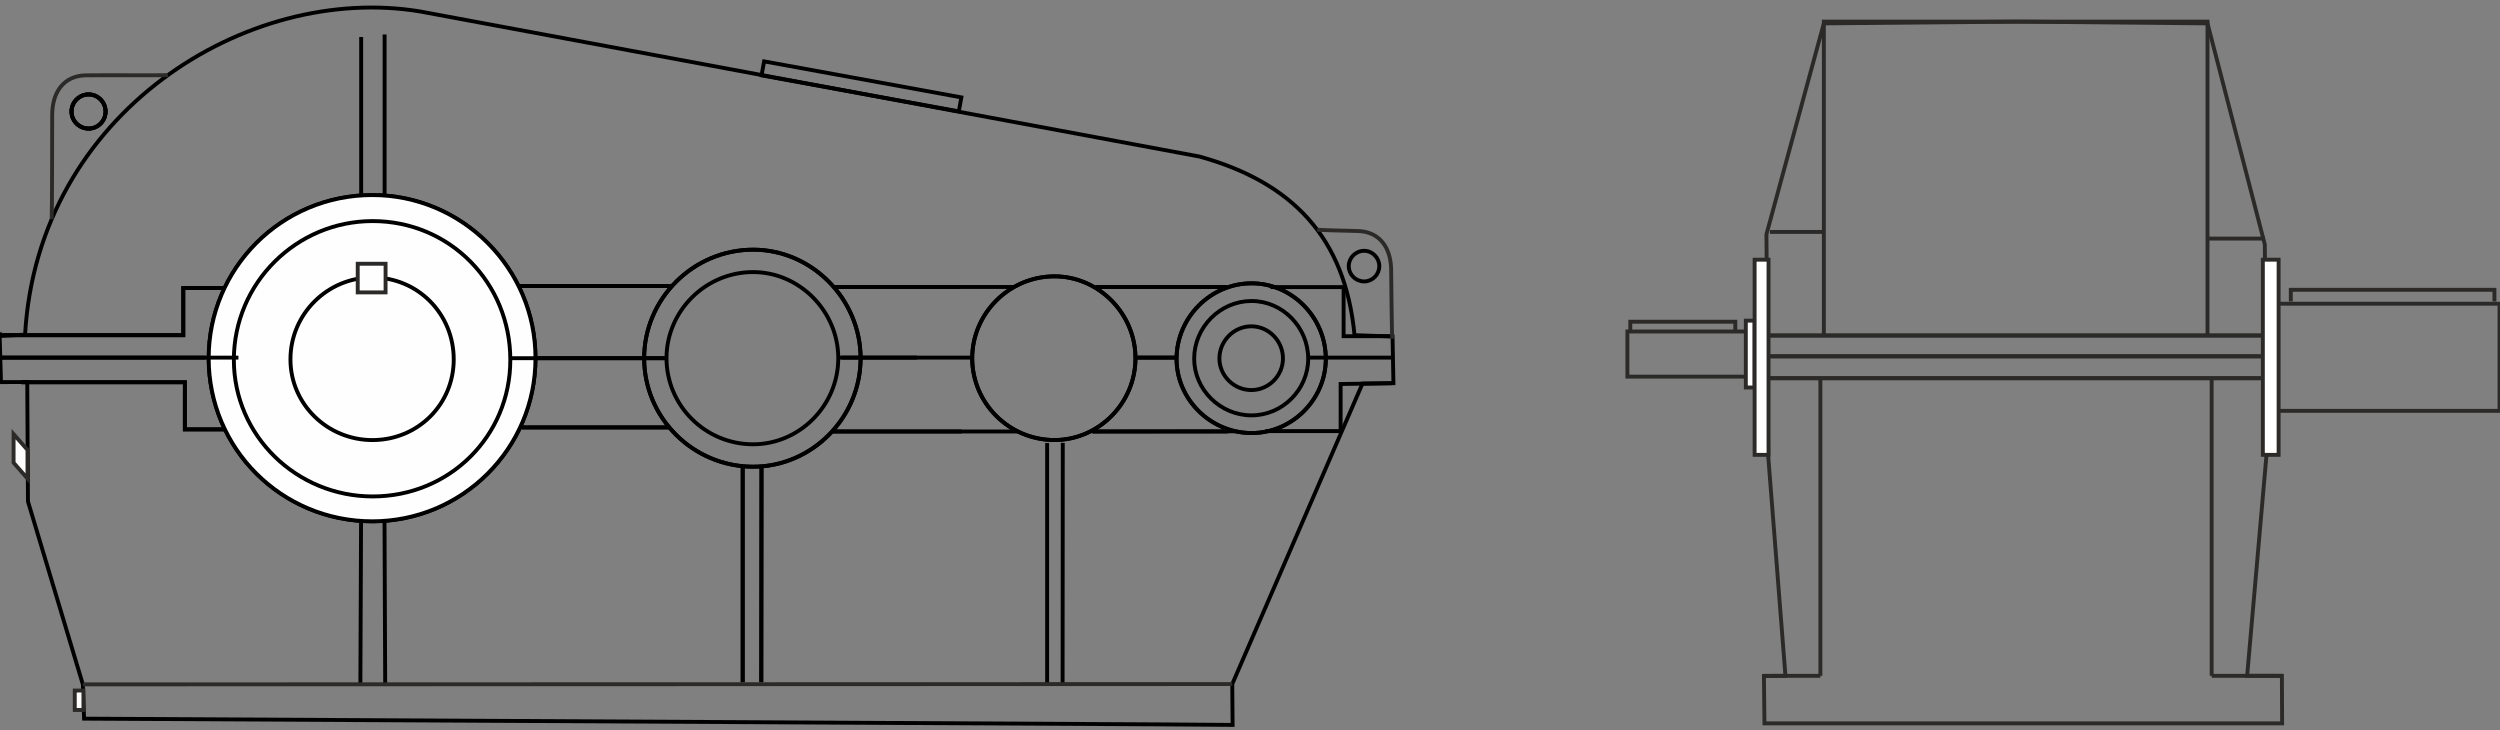 <?xml version="1.0" encoding="UTF-8"?> <svg xmlns="http://www.w3.org/2000/svg" xmlns:xlink="http://www.w3.org/1999/xlink" xml:space="preserve" width="113mm" height="33mm" version="1.1" style="shape-rendering:geometricPrecision; text-rendering:geometricPrecision; image-rendering:optimizeQuality; fill-rule:evenodd; clip-rule:evenodd" viewBox="0 0 11300 3300"><rect x="0" y="0" width="11300" height="3300" fill="#808080" stroke="none"/> <defs> <style type="text/css"> .str1 {stroke:#2B2A29;stroke-width:17.64;stroke-miterlimit:22.926} .str0 {stroke:black;stroke-width:17.64;stroke-miterlimit:22.926} .fil0 {fill:none} .fil1 {fill:#FEFEFE} </style> </defs> <g id="Слой_x0020_1">  <g id="_2733867836080"> <path class="fil0 str0" d="M-1.64 1518.48l114.98 -5.88c56.95,-1003.38 1004.41,-1589.91 1785.01,-1460.89l3523.6 655.93c418.52,116.38 658.68,365.09 700.47,807.27l171.83 6.1 4 211.01 -139.9 1.9 -588.59 1358.05 1.57 184.67 -326.43 -2.41 -4864.94 -25.92 -5.53 -154.94 -248.08 -826.94 -3.18 -539.59 -118.69 0.26 -6.12 -208.62z"></path> <polygon class="fil0 str0" points="3442.21,340.69 3453.77,277.39 4345.37,440.23 4333.81,503.53 "></polygon> <polygon class="fil0 str1" points="10315.18,3269.65 10314.14,3054.73 10157.07,3054.73 10245.01,2051.36 10236.97,1105.27 9977.91,105.73 9117.18,97.69 9117.18,97.67 9116.34,97.68 9115.5,97.67 9115.5,97.69 8243.76,105.73 7984.26,1059.35 7992.46,2063.61 8070.24,3054.74 7972.92,3055.37 7975.34,3269.67 "></polygon> <polyline class="fil0 str0" points="4.72,1515.03 828.42,1515.03 828.42,1301.9 1151.8,1301.9 "></polyline> <polyline class="fil0 str0" points="96.11,1727.68 835.6,1727.68 835.6,1940.8 1158.98,1940.8 "></polyline> <path class="fil1 str0" d="M2420.38 1619.02c0,408.5 -331.29,737.29 -737.3,737.29 -410.99,0 -739.78,-328.79 -739.78,-737.29 0,-406.01 328.79,-737.29 739.78,-737.29 406.01,0 737.3,331.28 737.3,737.29z"></path> <path class="fil0 str0" d="M2050.84 1624.55c0,202.88 -161.71,364.59 -367.53,364.59 -202.88,0 -370.48,-161.71 -370.48,-364.59 0,-205.82 167.6,-370.48 370.48,-370.48 205.82,0 367.53,164.66 367.53,370.48z"></path> <path class="fil0 str0" d="M3889.94 1619.01c0,269.9 -220.59,490.49 -485.3,490.49 -272.5,0 -493.09,-220.59 -493.09,-490.49 0,-267.3 220.59,-490.49 493.09,-490.49 264.71,0 485.3,223.19 485.3,490.49z"></path> <path class="fil0 str0" d="M5132.29 1619.01c0,203.57 -166.37,369.94 -366.02,369.94 -205.52,0 -371.89,-166.37 -371.89,-369.94 0,-201.6 166.37,-369.94 371.89,-369.94 199.65,0 366.02,168.34 366.02,369.94z"></path> <path class="fil0 str0" d="M477.24 503.98c0,42.49 -34.73,77.23 -76.41,77.23 -42.91,0 -77.64,-34.74 -77.64,-77.23 0,-42.09 34.73,-77.23 77.64,-77.23 41.68,0 76.41,35.14 76.41,77.23z"></path> <path class="fil0 str0" d="M6234.43 1202.89c0,38.09 -31.13,69.22 -68.49,69.22 -38.46,0 -69.59,-31.13 -69.59,-69.22 0,-37.72 31.13,-69.22 69.59,-69.22 37.36,0 68.49,31.5 68.49,69.22z"></path> <path class="fil0 str0" d="M477.24 503.98c0,42.49 -34.73,77.23 -76.41,77.23 -42.91,0 -77.64,-34.74 -77.64,-77.23 0,-42.09 34.73,-77.23 77.64,-77.23 41.68,0 76.41,35.14 76.41,77.23z"></path> <line class="fil0 str0" x1="3356.94" y1="2105.22" x2="3356.94" y2="3083.74"></line> <line class="fil0 str0" x1="1738.38" y1="890.87" x2="1738.38" y2="155.85"></line> <line class="fil0 str0" x1="1741.03" y1="3093.01" x2="1737.92" y2="2340.14"></line> <line class="fil0 str0" x1="3441.98" y1="2112.95" x2="3440.99" y2="3083.74"></line> <line class="fil0 str0" x1="4342.04" y1="1297.13" x2="3771.96" y2="1297.13"></line> <line class="fil0 str0" x1="5545.54" y1="1297.13" x2="4951.61" y2="1297.13"></line> <line class="fil0 str0" x1="4347.5" y1="1950.33" x2="3758.41" y2="1950.33"></line> <line class="fil0 str0" x1="5551.23" y1="1950.33" x2="4937.5" y2="1950.33"></line> <line class="fil0 str0" x1="3032.96" y1="1292.53" x2="2342.58" y2="1292.53"></line> <line class="fil0 str0" x1="3028.94" y1="1931.93" x2="2357.96" y2="1931.93"></line> <line class="fil0 str0" x1="0.69" y1="1616.42" x2="928.04" y2="1616.42"></line> <line class="fil0 str0" x1="3788.96" y1="1616.42" x2="4145.38" y2="1616.42"></line> <line class="fil0 str0" x1="5132.29" y1="1616.42" x2="5318.05" y2="1616.42"></line> <line class="fil0 str0" x1="2306.6" y1="1619.04" x2="3012.55" y2="1619.04"></line> <line class="fil0 str1" x1="7972.91" y1="3054.74" x2="8228.12" y2="3054.74"></line> <line class="fil0 str1" x1="9996.7" y1="3054.74" x2="10314.14" y2="3054.74"></line> <line class="fil0 str1" x1="7967.49" y1="1610.51" x2="10235.51" y2="1610.51"></line> <line class="fil0 str1" x1="7967.49" y1="1516.51" x2="10235.51" y2="1516.51"></line> <line class="fil0 str1" x1="7987.28" y1="1709.46" x2="10255.3" y2="1709.46"></line> <path class="fil0 str0" d="M5992.66 1622.12c0,182.11 -151.07,335.24 -335.25,335.24 -186.24,0 -339.38,-153.13 -339.38,-335.24 0,-186.24 153.14,-341.45 339.38,-341.45 184.18,0 335.25,155.21 335.25,341.45z"></path> <polygon class="fil1 str1" points="1742.78,1321.6 1742.78,1192.18 1616.91,1192.18 1616.91,1321.6 "></polygon> <polyline class="fil0 str0" points="4.72,1515.03 828.42,1515.03 828.42,1301.9 1151.8,1301.9 "></polyline> <polyline class="fil0 str0" points="96.11,1727.68 835.6,1727.68 835.6,1940.8 1158.98,1940.8 "></polyline> <path class="fil1 str0" d="M2420.38 1619.02c0,408.5 -331.29,737.29 -737.3,737.29 -410.99,0 -739.78,-328.79 -739.78,-737.29 0,-406.01 328.79,-737.29 739.78,-737.29 406.01,0 737.3,331.28 737.3,737.29z"></path> <path class="fil0 str0" d="M2050.84 1624.55c0,202.88 -161.71,364.59 -367.53,364.59 -202.88,0 -370.48,-161.71 -370.48,-364.59 0,-205.82 167.6,-370.48 370.48,-370.48 205.82,0 367.53,164.66 367.53,370.48z"></path> <path class="fil0 str0" d="M2306.63 1626.59c0,343.51 -273.81,617.33 -622.31,617.33 -343.51,0 -627.29,-273.82 -627.29,-617.33 0,-348.5 283.78,-627.29 627.29,-627.29 348.5,0 622.31,278.79 622.31,627.29z"></path> <path class="fil0 str0" d="M3889.94 1619.01c0,269.9 -220.59,490.49 -485.3,490.49 -272.5,0 -493.09,-220.59 -493.09,-490.49 0,-267.3 220.59,-490.49 493.09,-490.49 264.71,0 485.3,223.19 485.3,490.49z"></path> <path class="fil0 str0" d="M3788.94 1619.01c0,214.18 -175.05,389.22 -385.1,389.22 -216.24,0 -391.28,-175.04 -391.28,-389.22 0,-212.11 175.04,-389.22 391.28,-389.22 210.05,0 385.1,177.11 385.1,389.22z"></path> <path class="fil0 str0" d="M5132.29 1619.01c0,203.57 -166.37,369.94 -366.02,369.94 -205.52,0 -371.89,-166.37 -371.89,-369.94 0,-201.6 166.37,-369.94 371.89,-369.94 199.65,0 366.02,168.34 366.02,369.94z"></path> <path class="fil0 str0" d="M477.24 503.98c0,42.49 -34.73,77.23 -76.41,77.23 -42.91,0 -77.64,-34.74 -77.64,-77.23 0,-42.09 34.73,-77.23 77.64,-77.23 41.68,0 76.41,35.14 76.41,77.23z"></path> <line class="fil0 str0" x1="3356.94" y1="2105.22" x2="3356.94" y2="3083.74"></line> <line class="fil0 str0" x1="1632.46" y1="883.3" x2="1632.46" y2="167.22"></line> <line class="fil0 str0" x1="1628.91" y1="3093.01" x2="1632" y2="2351.51"></line> <line class="fil0 str0" x1="3441.98" y1="2112.95" x2="3440.99" y2="3083.74"></line> <g> <line class="fil0 str0" x1="4733.04" y1="2002.63" x2="4733.04" y2="3095.97"></line> <line class="fil0 str0" x1="4803.75" y1="2001.9" x2="4802.92" y2="3095.73"></line> </g> <line class="fil0 str0" x1="4583.8" y1="1297.13" x2="3778.36" y2="1297.13"></line> <line class="fil0 str0" x1="5545.54" y1="1297.13" x2="4951.61" y2="1297.13"></line> <line class="fil0 str0" x1="4600.86" y1="1950.33" x2="3758.41" y2="1950.33"></line> <line class="fil0 str0" x1="5585.19" y1="1949.55" x2="4937.5" y2="1950.33"></line> <line class="fil0 str0" x1="3032.96" y1="1292.53" x2="2342.58" y2="1292.53"></line> <line class="fil0 str0" x1="3028.94" y1="1931.93" x2="2357.96" y2="1931.93"></line> <polygon class="fil0 str1" points="10294.44,1856.98 10294.44,1372.78 11297.9,1372.78 11297.9,1856.98 "></polygon> <polygon class="fil0 str1" points="7930.85,1702.37 7930.85,1498.36 7355.8,1498.36 7355.8,1702.37 "></polygon> <polygon class="fil1 str1" points="7930.85,1751.46 7930.85,1449.26 7891.11,1449.26 7891.11,1751.46 "></polygon> <polyline class="fil0 str1" points="10354.38,1362.49 10354.38,1309.9 11274.81,1309.9 11274.81,1362.49 "></polyline> <polyline class="fil0 str1" points="7843.6,1498.36 7843.6,1454.18 7368.95,1454.18 7368.95,1498.36 "></polyline> <line class="fil0 str1" x1="9996.69" y1="1712.14" x2="9996.69" y2="3054.73"></line> <line class="fil0 str1" x1="8228.12" y1="1712.14" x2="8228.12" y2="3054.73"></line> <line class="fil0 str0" x1="0.69" y1="1616.46" x2="1077.67" y2="1616.46"></line> <line class="fil0 str1" x1="374.43" y1="3093.37" x2="5569.76" y2="3091.97"></line> <line class="fil0 str0" x1="5912.98" y1="1616.42" x2="6296.07" y2="1616.42"></line> <line class="fil0 str0" x1="3803.39" y1="1616.42" x2="4394.38" y2="1616.42"></line> <line class="fil0 str0" x1="5132.29" y1="1616.42" x2="5318.05" y2="1616.42"></line> <line class="fil0 str0" x1="2306.6" y1="1619.04" x2="3012.55" y2="1619.04"></line> <polyline class="fil0 str1" points="8243.75,1514.11 8243.75,97.67 9977.9,97.67 9977.9,1514.11 "></polyline> <line class="fil0 str1" x1="7967.49" y1="1610.51" x2="10235.51" y2="1610.51"></line> <line class="fil0 str1" x1="7967.49" y1="1516.51" x2="10235.51" y2="1516.51"></line> <line class="fil0 str1" x1="7987.28" y1="1709.46" x2="10255.3" y2="1709.46"></line> <line class="fil0 str1" x1="8000.24" y1="1048.37" x2="8243.76" y2="1048.37"></line> <line class="fil0 str1" x1="9977.9" y1="1078.36" x2="10237.9" y2="1078.36"></line> <polyline class="fil0 str0" points="6292.28,1519.65 6073.1,1519.65 6073.1,1297.64 5742.54,1297.63 "></polyline> <polyline class="fil0 str0" points="6293.44,1732.09 6059.63,1735.74 6059.63,1948.64 5720.51,1948.65 "></polyline> <path class="fil0 str0" d="M5992.66 1622.12c0,182.11 -151.07,335.24 -335.25,335.24 -186.24,0 -339.38,-153.13 -339.38,-335.24 0,-186.24 153.14,-341.45 339.38,-341.45 184.18,0 335.25,155.21 335.25,341.45z"></path> <path class="fil0 str0" d="M5913.03 1621.39c0,139.12 -115.41,256.1 -256.1,256.1 -142.28,0 -259.27,-116.98 -259.27,-256.1 0,-142.28 116.99,-260.84 259.27,-260.84 140.69,0 256.1,118.56 256.1,260.84z"></path> <path class="fil0 str0" d="M5798.98 1620.34c0,77.55 -64.33,142.76 -142.75,142.76 -79.31,0 -144.52,-65.21 -144.52,-142.76 0,-79.31 65.21,-145.4 144.52,-145.4 78.42,0 142.75,66.09 142.75,145.4z"></path> <path class="fil0 str1" d="M5953.58 1038.17c10.25,2.17 130.72,4.58 184.52,6.08 97.02,2.71 150.69,74.52 150,181.93 -0.11,18.25 3.07,286.59 4.68,305.45"></path> <path class="fil0 str1" d="M759.26 339.3c-10.24,2.18 -319.56,-0.25 -373.36,1.24 -97.01,2.71 -150.68,74.53 -150,181.93 0.11,18.24 -0.57,449.55 -2.18,468.41"></path> <polygon class="fil1 str1" points="10228.08,2055.94 10228.08,1173.81 10299.34,1173.81 10299.34,2055.94 "></polygon> <polygon class="fil1 str1" points="7930.85,2055.94 7930.85,1173.81 7993.78,1173.81 7993.78,2055.94 "></polygon> <polygon class="fil1 str1" points="1742.78,1321.6 1742.78,1192.18 1616.91,1192.18 1616.91,1321.6 "></polygon> <polygon class="fil1 str1" points="124.32,2163.17 124.32,2033.76 61.39,1962.1 61.39,2091.51 "></polygon> <polygon class="fil1 str1" points="377.2,3209.11 377.2,3121.19 337.9,3121.19 337.9,3209.11 "></polygon> </g> </g> </svg> 